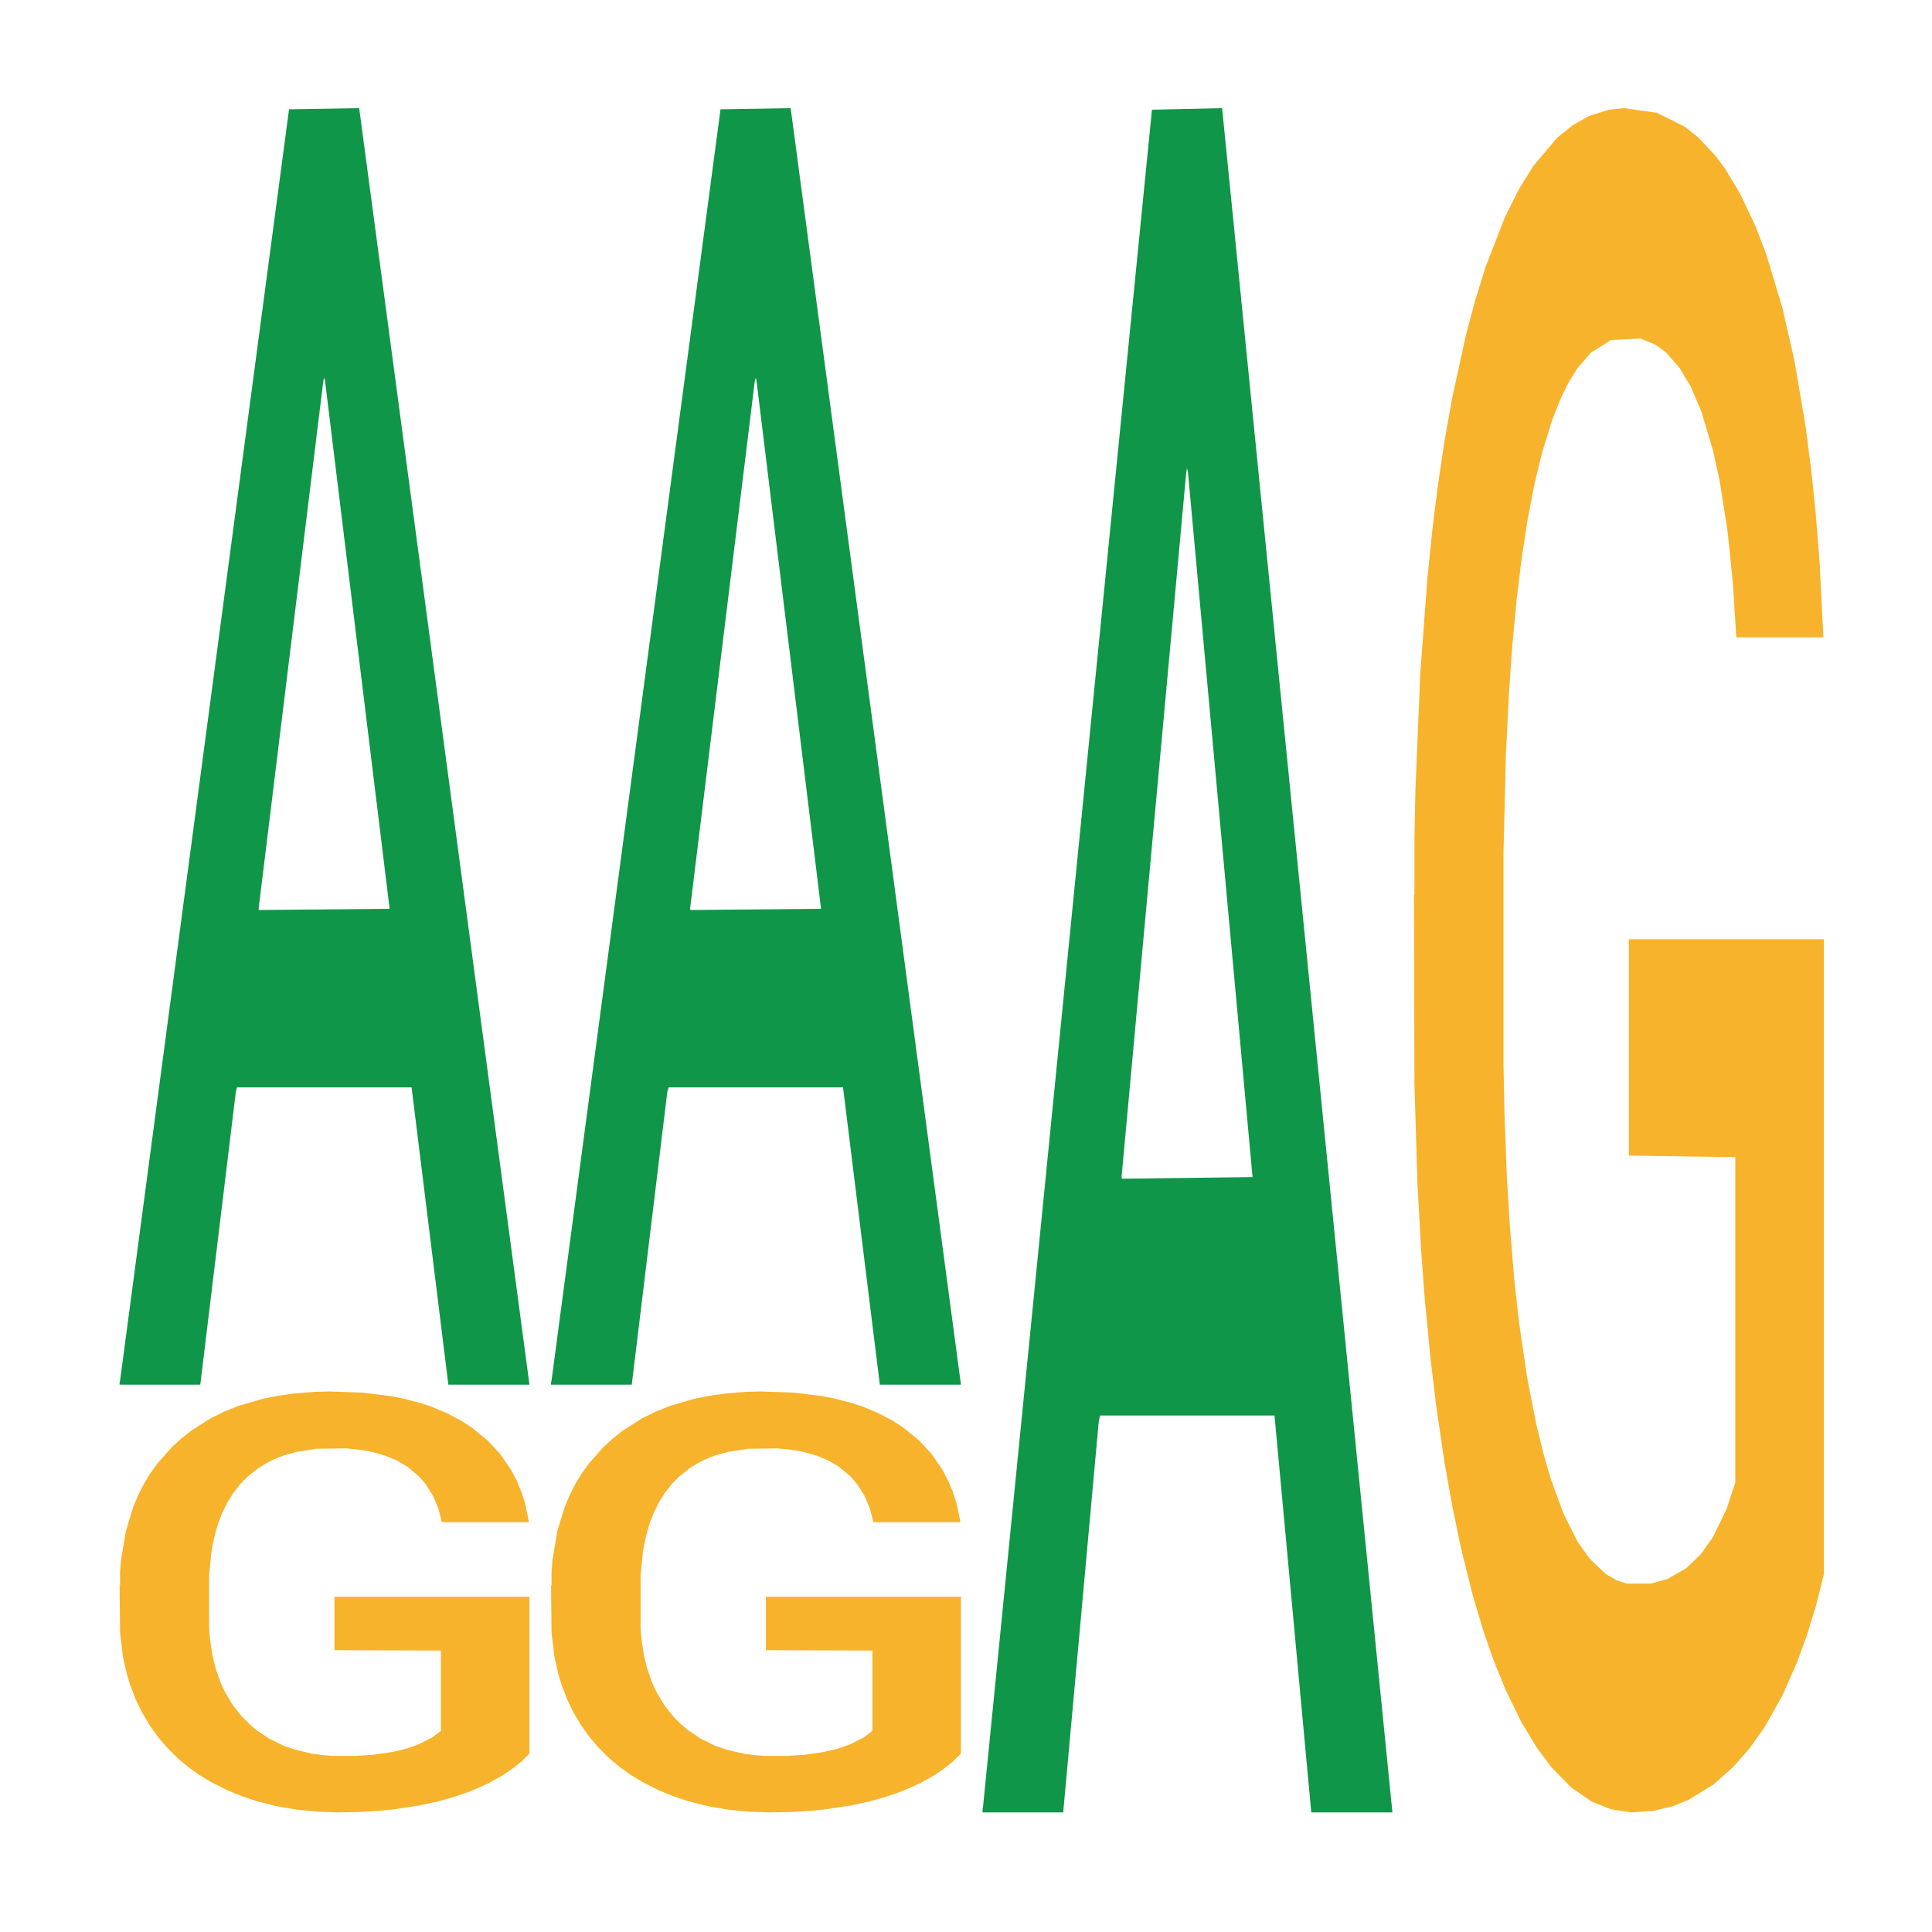 <?xml version='1.0' encoding='UTF-8' ?>
<svg xmlns='http://www.w3.org/2000/svg' xmlns:xlink='http://www.w3.org/1999/xlink' class='svglite' width='504.00pt' height='504.00pt' viewBox='0 0 504.00 504.00'>
<defs>
  <style type='text/css'><![CDATA[
    .svglite line, .svglite polyline, .svglite polygon, .svglite path, .svglite rect, .svglite circle {
      fill: none;
      stroke: #000000;
      stroke-linecap: round;
      stroke-linejoin: round;
      stroke-miterlimit: 10.00;
    }
    .svglite text {
      white-space: pre;
    }
  ]]></style>
</defs>
<rect width='100%' height='100%' style='stroke: none; fill: none;'/>
<defs>
  <clipPath id='cpMC4wMHw1MDQuMDB8MC4wMHw1MDQuMDA='>
    <rect x='0.00' y='0.00' width='504.00' height='504.00' />
  </clipPath>
</defs>
<g clip-path='url(#cpMC4wMHw1MDQuMDB8MC4wMHw1MDQuMDA=)'>
</g>
<defs>
  <clipPath id='cpOC45N3w0OTguMDJ8NS45OHw0OTUuMDM='>
    <rect x='8.97' y='5.98' width='489.06' height='489.06' />
  </clipPath>
</defs>
<g clip-path='url(#cpOC45N3w0OTguMDJ8NS45OHw0OTUuMDM=)'>
<polygon points='31.20,360.58 31.31,360.27 75.40,28.52 93.70,28.21 138.12,361.21 116.96,361.21 107.37,283.66 61.84,283.66 61.51,284.92 52.25,361.21 31.20,361.21 31.20,360.58 67.57,237.39 101.64,237.08 84.77,99.19 84.55,98.56 84.33,99.50 67.46,237.08 67.57,237.39 31.20,360.58 ' style='stroke-width: 1.07; stroke: none; fill: #109648;' />
<polygon points='31.20,413.74 31.32,413.64 31.32,410.03 31.57,406.92 32.84,399.40 34.73,393.18 36.12,389.87 37.51,387.16 39.15,384.45 41.17,381.65 44.83,377.53 47.10,375.43 49.88,373.22 54.93,370.01 58.59,368.21 62.38,366.70 68.56,364.90 72.60,364.10 76.90,363.50 82.07,363.09 85.99,362.99 94.57,363.29 101.89,364.20 105.43,364.90 109.97,366.10 112.37,366.90 116.28,368.51 120.32,370.62 123.10,372.42 127.27,375.83 130.42,379.24 133.33,383.45 134.84,386.36 135.98,389.07 136.99,392.18 138.00,397.09 115.27,397.09 114.39,393.58 113.00,390.27 110.98,387.06 109.21,385.06 106.18,382.55 103.41,380.94 100.50,379.74 96.97,378.74 94.19,378.24 90.28,377.84 82.58,377.94 77.40,378.74 73.87,379.74 71.59,380.64 69.57,381.65 67.30,383.05 64.65,385.16 62.76,387.06 60.86,389.47 59.35,391.88 57.96,394.68 56.82,397.69 55.94,400.80 55.18,404.61 54.55,410.93 54.55,424.67 54.80,427.78 55.43,431.89 56.19,435.00 57.45,438.71 58.59,441.21 60.74,444.82 63.14,447.83 65.03,449.74 66.92,451.34 70.21,453.55 73.87,455.35 77.02,456.46 81.31,457.46 84.22,457.86 86.74,458.06 92.93,458.06 97.35,457.76 102.27,457.06 106.06,456.16 109.21,455.05 112.75,453.25 115.02,451.54 115.02,430.58 87.25,430.48 87.25,416.55 138.12,416.55 138.12,457.46 135.98,459.57 133.58,461.47 131.05,463.18 127.27,465.28 122.72,467.29 118.68,468.69 114.39,469.90 109.34,471.00 102.78,472.00 98.74,472.40 93.69,472.70 87.75,472.80 82.58,472.60 77.53,472.10 72.23,471.20 67.05,469.90 63.14,468.59 59.22,466.99 55.06,464.88 51.77,462.88 49.25,461.07 46.47,458.76 43.44,455.76 41.17,453.05 39.15,450.24 37.00,446.63 35.49,443.52 33.97,439.61 33.09,436.70 32.08,432.19 31.32,425.87 31.20,413.74 ' style='stroke-width: 1.07; stroke: none; fill: #F7B32B;' />
<polygon points='143.75,360.58 143.86,360.27 187.96,28.52 206.26,28.21 250.68,361.21 229.52,361.21 219.92,283.66 174.40,283.66 174.07,284.92 164.81,361.21 143.75,361.21 143.75,360.58 180.13,237.39 214.19,237.08 197.33,99.19 197.11,98.56 196.89,99.50 180.02,237.08 180.13,237.39 143.75,360.58 ' style='stroke-width: 1.07; stroke: none; fill: #109648;' />
<polygon points='143.75,413.74 143.88,413.64 143.88,410.03 144.13,406.92 145.39,399.40 147.29,393.18 148.68,389.87 150.06,387.16 151.71,384.45 153.73,381.65 157.39,377.53 159.66,375.43 162.44,373.22 167.49,370.01 171.15,368.21 174.93,366.70 181.12,364.90 185.16,364.10 189.45,363.50 194.63,363.09 198.54,362.99 207.13,363.29 214.45,364.20 217.98,364.90 222.53,366.10 224.93,366.90 228.84,368.51 232.88,370.62 235.66,372.42 239.82,375.83 242.98,379.24 245.88,383.45 247.40,386.36 248.53,389.07 249.54,392.18 250.55,397.09 227.83,397.09 226.95,393.58 225.56,390.27 223.54,387.06 221.77,385.06 218.74,382.55 215.96,380.94 213.06,379.74 209.53,378.74 206.75,378.24 202.83,377.84 195.13,377.94 189.96,378.74 186.42,379.74 184.15,380.64 182.13,381.65 179.86,383.05 177.21,385.16 175.31,387.06 173.42,389.47 171.90,391.88 170.52,394.68 169.38,397.69 168.50,400.80 167.74,404.61 167.11,410.93 167.11,424.67 167.36,427.78 167.99,431.89 168.75,435.00 170.01,438.71 171.15,441.21 173.29,444.82 175.69,447.83 177.59,449.74 179.48,451.34 182.76,453.55 186.42,455.35 189.58,456.46 193.87,457.46 196.77,457.86 199.30,458.06 205.49,458.06 209.90,457.76 214.83,457.06 218.61,456.16 221.77,455.05 225.31,453.25 227.58,451.54 227.58,430.58 199.80,430.48 199.80,416.55 250.68,416.55 250.68,457.46 248.53,459.57 246.14,461.47 243.61,463.18 239.82,465.28 235.28,467.29 231.24,468.69 226.95,469.90 221.90,471.00 215.33,472.00 211.29,472.40 206.24,472.70 200.31,472.80 195.13,472.60 190.08,472.10 184.78,471.20 179.61,469.90 175.69,468.59 171.78,466.99 167.61,464.88 164.33,462.88 161.81,461.07 159.03,458.76 156.00,455.76 153.73,453.05 151.71,450.24 149.56,446.63 148.04,443.52 146.53,439.61 145.65,436.70 144.64,432.19 143.88,425.87 143.75,413.74 ' style='stroke-width: 1.07; stroke: none; fill: #F7B32B;' />
<polygon points='256.31,471.97 256.42,471.55 300.51,28.62 318.81,28.21 363.24,472.80 342.07,472.80 332.48,369.27 286.95,369.27 286.62,370.94 277.36,472.80 256.31,472.80 256.31,471.97 292.69,307.49 326.75,307.07 309.88,122.97 309.66,122.14 309.44,123.39 292.58,307.07 292.69,307.49 256.31,471.97 ' style='stroke-width: 1.07; stroke: none; fill: #109648;' />
<polygon points='368.86,233.66 368.99,233.25 368.99,218.63 369.24,206.05 370.51,175.59 372.40,150.42 373.79,137.02 375.18,126.06 376.82,115.10 378.84,103.73 382.50,87.08 384.77,78.55 387.55,69.62 392.60,56.63 396.26,49.32 400.05,43.23 406.23,35.92 410.27,32.67 414.56,30.24 419.74,28.61 423.65,28.21 432.24,29.43 439.56,33.08 443.10,35.92 447.64,40.79 450.04,44.04 453.95,50.54 457.99,59.07 460.77,66.37 464.94,80.18 468.09,93.98 471.00,111.04 472.51,122.81 473.65,133.77 474.66,146.36 475.67,166.26 452.94,166.26 452.06,152.04 450.67,138.65 448.65,125.65 446.88,117.53 443.85,107.38 441.08,100.89 438.17,96.01 434.64,91.95 431.86,89.92 427.95,88.30 420.25,88.70 415.07,91.95 411.53,96.01 409.26,99.67 407.24,103.73 404.97,109.41 402.32,117.94 400.43,125.65 398.53,135.40 397.02,145.14 395.63,156.51 394.49,168.69 393.61,181.28 392.85,196.71 392.22,222.29 392.22,277.91 392.47,290.50 393.10,307.15 393.86,319.73 395.12,334.76 396.26,344.91 398.41,359.52 400.80,371.70 402.70,379.42 404.59,385.91 407.87,394.85 411.53,402.16 414.69,406.62 418.98,410.68 421.89,412.31 424.41,413.12 430.60,413.12 435.02,411.90 439.94,409.06 443.73,405.40 446.88,400.94 450.42,393.63 452.69,386.73 452.69,301.87 424.92,301.46 424.92,245.02 475.79,245.02 475.79,410.68 473.65,419.21 471.25,426.92 468.72,433.83 464.94,442.35 460.39,450.47 456.35,456.16 452.06,461.03 447.01,465.50 440.44,469.56 436.40,471.18 431.35,472.40 425.42,472.80 420.25,471.99 415.20,469.96 409.89,466.31 404.72,461.03 400.80,455.75 396.89,449.25 392.72,440.73 389.44,432.61 386.92,425.30 384.14,415.96 381.11,403.78 378.84,392.82 376.82,381.45 374.67,366.83 373.16,354.24 371.64,338.41 370.76,326.64 369.75,308.36 368.99,282.78 368.86,233.66 ' style='stroke-width: 1.07; stroke: none; fill: #F7B32B;' />
</g>
<g clip-path='url(#cpMC4wMHw1MDQuMDB8MC4wMHw1MDQuMDA=)'>
</g>
</svg>
